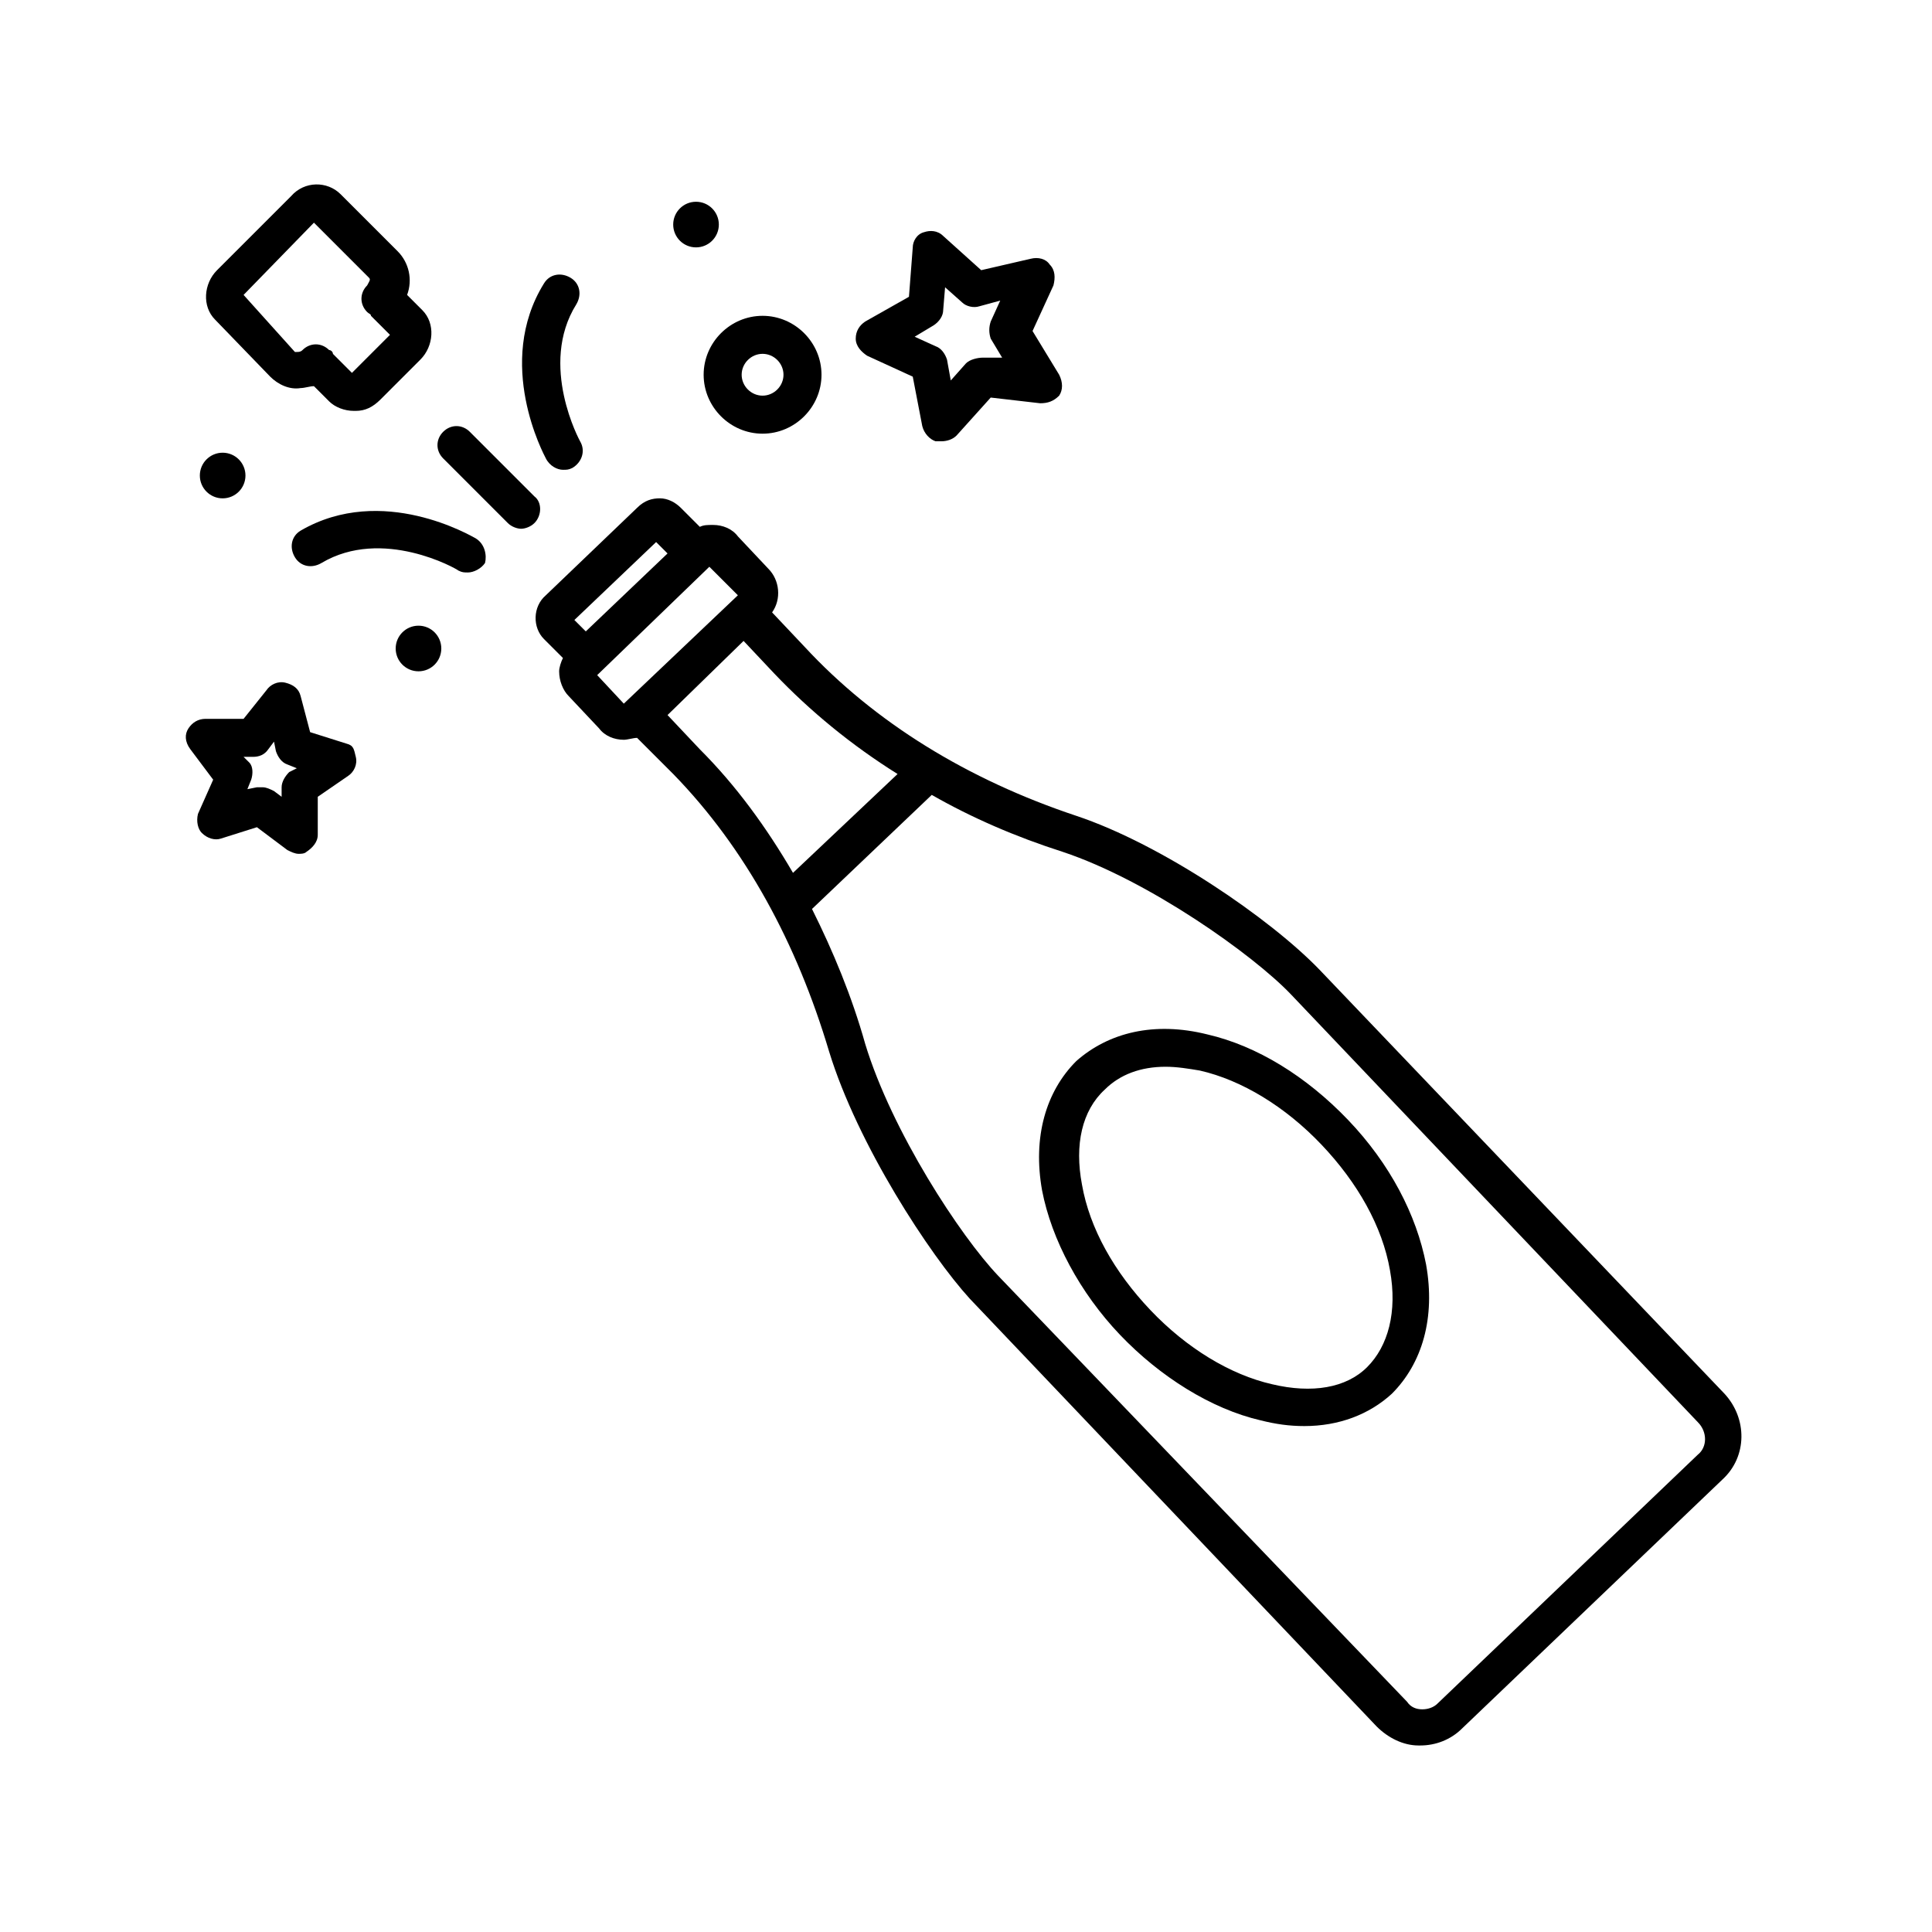 <?xml version="1.0" encoding="UTF-8"?>
<!-- The Best Svg Icon site in the world: iconSvg.co, Visit us! https://iconsvg.co -->
<svg fill="#000000" width="800px" height="800px" version="1.1" viewBox="144 144 512 512" xmlns="http://www.w3.org/2000/svg">
 <g>
  <path d="m422.17 214.09c-1.008-1.512-3.023-2.016-5.039-1.512l-13.098 3.023-10.078-9.07c-1.512-1.512-3.527-1.512-5.039-1.008-2.016 0.504-3.023 2.519-3.023 4.031l-1.008 13.098-11.586 6.551c-1.512 1.008-2.519 2.519-2.519 4.535 0 2.016 1.512 3.527 3.023 4.535l12.09 5.543 2.519 13.098c0.504 2.016 2.016 3.527 3.527 4.031h1.512c1.512 0 3.023-0.504 4.031-1.512l9.07-10.078 13.098 1.512c2.016 0 3.527-0.504 5.039-2.016 1.008-1.512 1.008-3.527 0-5.543l-7.055-11.586 5.543-12.09c0.5-2.016 0.5-4.031-1.008-5.543zm-17.637 24.688c-1.512 0-3.527 0.504-4.535 1.512l-4.031 4.535-1.004-5.543c-0.504-1.512-1.512-3.023-3.023-3.527l-5.543-2.519 5.039-3.023c1.512-1.008 2.519-2.519 2.519-4.031l0.504-6.047 4.535 4.031c1.008 1.008 3.023 1.512 4.535 1.008l5.543-1.512-2.519 5.543c-0.504 1.512-0.504 3.023 0 4.535l3.023 5.039z"/>
  <path d="m235.76 341.05-9.574-3.023-2.519-9.574c-0.504-2.016-2.016-3.023-4.031-3.527-2.016-0.504-4.031 0.504-5.039 2.016l-6.043 7.559h-10.074c-2.016 0-3.527 1.008-4.535 2.519-1.008 1.512-1.008 3.527 0.504 5.543l6.047 8.062-4.031 9.066c-0.504 2.016 0 4.031 1.008 5.039 1.512 1.512 3.527 2.016 5.039 1.512l9.574-3.023 8.062 6.047c1.008 0.504 2.016 1.008 3.023 1.008 0.504 0 1.512 0 2.016-0.504 1.512-1.008 3.023-2.519 3.023-4.535v-10.078l8.062-5.543c1.512-1.008 2.519-3.023 2.016-5.039-0.512-2.016-0.512-3.023-2.527-3.523zm-15.117 7.555c-1.008 1.008-2.012 2.519-2.012 4.031v2.519l-2.016-1.512c-1.008-0.504-2.016-1.008-3.023-1.008h-1.512l-2.519 0.504 1.008-2.519c0.504-1.512 0.504-3.527-0.504-4.535l-1.512-1.512h2.519c1.512 0 3.023-0.504 4.031-2.016l1.512-2.016 0.504 2.519c0.504 1.512 1.512 3.023 3.023 3.527l2.519 1.008z"/>
  <path d="m334.5 203.51c0 3.34-2.707 6.047-6.047 6.047-3.34 0-6.047-2.707-6.047-6.047 0-3.336 2.707-6.043 6.047-6.043 3.34 0 6.047 2.707 6.047 6.043"/>
  <path d="m209.05 270.02c0 3.34-2.707 6.047-6.047 6.047-3.336 0-6.043-2.707-6.043-6.047s2.707-6.047 6.043-6.047c3.34 0 6.047 2.707 6.047 6.047"/>
  <path d="m260.95 315.86c0 3.34-2.703 6.043-6.043 6.043s-6.047-2.703-6.047-6.043c0-3.34 2.707-6.047 6.047-6.047s6.043 2.707 6.043 6.047"/>
  <path d="m346.09 258.93c8.566 0 15.617-7.055 15.617-15.617 0-8.566-7.055-15.617-15.617-15.617-8.566 0-15.617 7.055-15.617 15.617s7.055 15.617 15.617 15.617zm0-21.16c3.023 0 5.543 2.519 5.543 5.543 0 3.019-2.519 5.539-5.543 5.539-3.023 0-5.543-2.519-5.543-5.543 0.004-3.023 2.519-5.539 5.543-5.539z"/>
  <path d="m270.02 286.64c-1.008-0.504-24.688-14.609-46.352-2.016-2.519 1.512-3.023 4.535-1.512 7.055 1.512 2.519 4.535 3.023 7.055 1.512 16.121-9.574 35.77 1.512 36.273 2.016 1.008 0.504 1.512 0.504 2.519 0.504 1.512 0 3.527-1.008 4.535-2.519 0.504-2.016 0-5.039-2.519-6.551z"/>
  <path d="m293.19 268.5c1.008 0 1.512 0 2.519-0.504 2.519-1.512 3.527-4.535 2.016-7.055 0 0-11.082-20.152-1.008-36.273 1.512-2.519 1.008-5.543-1.512-7.055-2.519-1.512-5.543-1.008-7.055 1.512-13.098 21.16 0 45.344 0.504 46.352 1.008 2.016 3.023 3.023 4.535 3.023z"/>
  <path d="m493.71 401.01c-13.098-13.602-41.816-33.25-64.488-40.809-28.719-9.574-53.402-24.688-72.043-44.84l-8.566-9.07c2.519-3.527 2.016-8.566-1.008-11.586l-8.062-8.566c-1.512-2.016-4.031-3.023-6.551-3.023-1.512 0-2.519 0-3.527 0.504l-5.039-5.039c-1.512-1.512-3.527-2.519-5.543-2.519s-4.031 0.504-6.047 2.519l-24.184 23.176c-3.527 3.023-3.527 8.566-0.504 11.586l5.039 5.039c-0.504 1.008-1.008 2.519-1.008 3.527 0 2.519 1.008 5.039 2.519 6.551l8.062 8.566c1.512 2.016 4.031 3.023 6.551 3.023 1.008 0 2.519-0.504 3.527-0.504l9.574 9.574c19.145 19.648 32.746 44.84 41.312 73.555 7.559 24.688 26.703 53.906 37.281 65.496l107.82 113.36c3.023 3.023 7.055 5.039 11.082 5.039h0.504c4.031 0 8.062-1.512 11.082-4.535l69.023-66c6.551-6.047 6.551-16.121 0.504-22.672zm-175.83-113.36 3.023 3.023-21.664 20.656-3.023-3.023zm-15.621 35.266 29.727-28.719 7.559 7.559-30.23 28.719zm18.645 10.582 20.152-19.648 8.062 8.566c9.574 10.078 20.656 19.145 32.746 26.703l-27.711 26.199c-7.055-12.09-15.113-23.176-24.688-32.746zm273.06 195.98-69.023 66c-1.008 1.008-2.519 1.512-4.031 1.512-1.512 0-3.023-0.504-4.031-2.016l-108.32-112.85c-10.078-10.578-28.215-38.289-35.266-61.465-3.527-12.598-8.566-24.688-14.105-35.773l31.738-30.23c10.578 6.047 22.168 11.082 34.762 15.113 22.672 7.559 50.383 27.207 60.457 37.785l107.82 113.36c2.519 2.527 2.519 6.555 0 8.57z"/>
  <path d="m501.27 440.81c-11.082-11.586-24.184-19.648-37.281-22.672-14.105-3.527-26.199-0.504-34.762 7.055-8.062 8.062-11.586 20.152-9.07 34.258 2.519 13.098 10.078 27.207 20.656 38.289s24.184 19.648 37.281 22.672c4.031 1.008 7.559 1.512 11.586 1.512 9.07 0 17.129-3.023 23.176-8.566 8.062-8.062 11.586-20.152 9.07-34.258-2.519-13.102-9.574-26.703-20.656-38.289zm5.035 65.492c-5.543 5.543-14.609 7.055-25.191 4.535-11.082-2.519-22.672-9.574-32.242-19.648-9.574-10.078-16.121-21.664-18.137-33.25-2.016-10.578 0-19.648 6.047-25.191 4.031-4.031 9.574-6.047 16.121-6.047 3.023 0 6.047 0.504 9.07 1.008 11.082 2.519 22.672 9.574 32.242 19.648 9.574 10.078 16.121 21.664 18.137 33.25 2.016 11.086-0.504 20.156-6.047 25.695z"/>
  <path d="m285.63 275.56-17.129-17.129c-2.016-2.016-5.039-2.016-7.055 0-2.016 2.016-2.016 5.039 0 7.055l17.129 17.129c1.008 1.008 2.519 1.512 3.527 1.512 1.008 0 2.519-0.504 3.527-1.512 2.016-2.019 2.016-5.543 0-7.055z"/>
  <path d="m215.61 243.82c2.016 2.016 5.039 3.527 8.062 3.023 1.008 0 2.519-0.504 3.527-0.504l4.031 4.031c1.512 1.512 4.031 2.519 6.551 2.519h0.504c2.519 0 4.535-1.008 6.551-3.023l10.578-10.578c3.527-3.527 4.031-9.574 0.504-13.098l-4.031-4.031c1.512-4.031 0.504-8.566-2.519-11.586l-15.113-15.113c-3.527-3.527-9.574-3.527-13.098 0.504l-19.648 19.648c-3.527 3.527-4.031 9.574-0.504 13.098zm11.586-40.809 14.609 14.609c0.504 0.504 0 1.008-0.504 2.016-2.016 2.016-2.016 5.039 0 7.055 0.504 0.504 1.008 0.504 1.008 1.008l5.039 5.039-10.078 10.078-5.039-5.039c0-0.504-0.504-1.008-1.008-1.008-2.016-2.016-5.039-2.016-7.055 0-0.504 0.504-1.008 0.504-1.512 0.504h-0.504l-13.598-15.117z"/>
 </g>
</svg>
